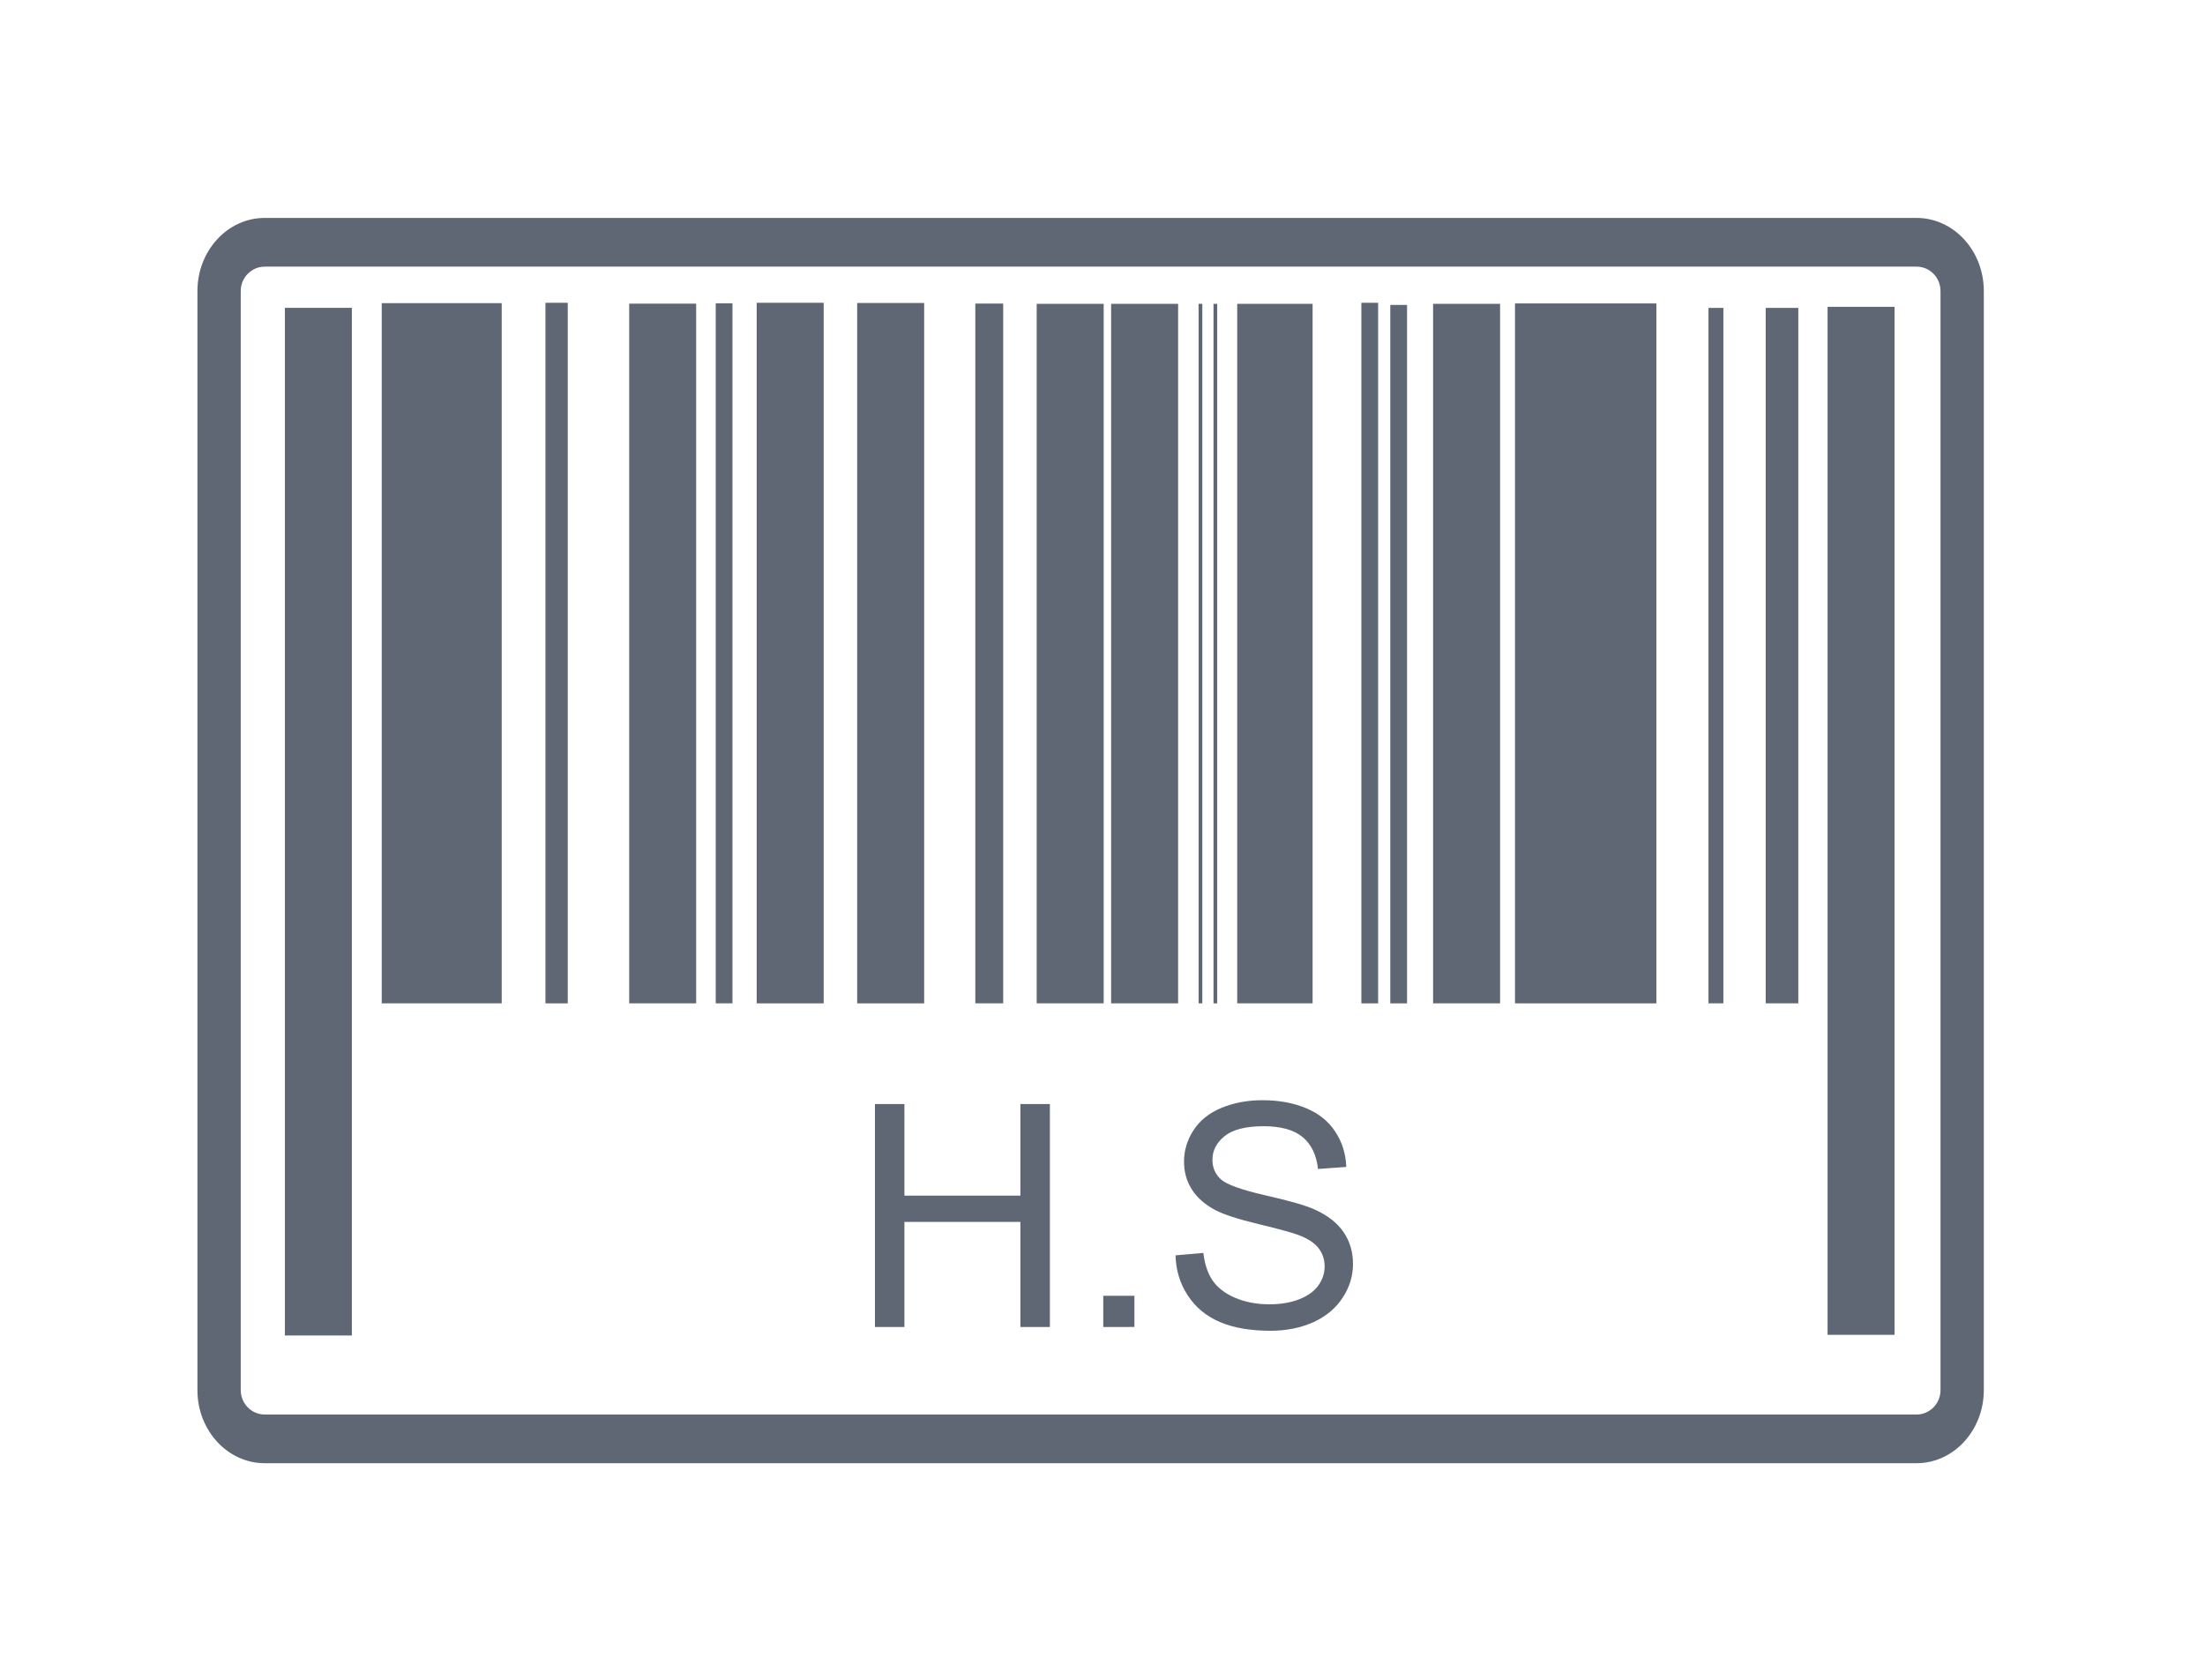 <?xml version="1.0" encoding="utf-8"?>
<!-- Generator: Adobe Illustrator 16.0.0, SVG Export Plug-In . SVG Version: 6.00 Build 0)  -->
<!DOCTYPE svg PUBLIC "-//W3C//DTD SVG 1.1//EN" "http://www.w3.org/Graphics/SVG/1.1/DTD/svg11.dtd">
<svg version="1.1" id="图层_1" xmlns="http://www.w3.org/2000/svg" xmlns:xlink="http://www.w3.org/1999/xlink" x="0px" y="0px"
	 width="84px" height="64px" viewBox="0 0 84 64" enable-background="new 0 0 84 64" xml:space="preserve">
<rect x="105.125" y="-1.417" fill="#5F6775" width="100.667" height="86.333"/>
<rect x="10.853" y="11.729" fill="#5F6775" width="2.551" height="39.153"/>
<rect x="14.542" y="11.55" fill="#5F6775" width="4.571" height="26.677"/>
<rect x="20.779" y="11.536" fill="#5F6775" width="0.85" height="26.692"/>
<rect x="23.969" y="11.569" fill="#5F6775" width="2.551" height="26.658"/>
<rect x="27.266" y="11.556" fill="#5F6775" width="0.638" height="26.671"/>
<rect x="28.826" y="11.536" fill="#5F6775" width="2.552" height="26.692"/>
<rect x="32.654" y="11.544" fill="#5F6775" width="2.552" height="26.684"/>
<rect x="37.155" y="11.566" fill="#5F6775" width="1.062" height="26.661"/>
<rect x="52.963" y="11.618" fill="#5F6775" width="0.639" height="26.61"/>
<rect x="51.862" y="11.536" fill="#5F6775" width="0.638" height="26.692"/>
<rect x="54.594" y="11.576" fill="#5F6775" width="2.552" height="26.651"/>
<rect x="39.493" y="11.576" fill="#5F6775" width="2.552" height="26.651"/>
<rect x="42.328" y="11.576" fill="#5F6775" width="2.553" height="26.651"/>
<rect x="45.661" y="11.576" fill="#5F6775" width="0.142" height="26.651"/>
<rect x="46.229" y="11.576" fill="#5F6775" width="0.141" height="26.651"/>
<rect x="47.132" y="11.576" fill="#5F6775" width="2.872" height="26.651"/>
<rect x="57.714" y="11.561" fill="#5F6775" width="5.386" height="26.667"/>
<rect x="65.085" y="11.731" fill="#5F6775" width="0.568" height="26.496"/>
<rect x="67.264" y="11.731" fill="#5F6775" width="1.243" height="26.496"/>
<rect x="69.622" y="11.69" fill="#5F6775" width="2.551" height="39.167"/>
<g>
	<path fill="#5F6775" d="M33.331,50.559v-8.495h1.123v3.49h4.418v-3.49h1.124v8.495h-1.124v-4.004h-4.418v4.004H33.331z"/>
	<path fill="#5F6775" d="M42.029,50.559V49.37h1.187v1.188H42.029z"/>
	<path fill="#5F6775" d="M44.782,47.829l1.06-0.093c0.049,0.427,0.167,0.776,0.35,1.048c0.185,0.269,0.47,0.493,0.854,0.66
		c0.387,0.165,0.823,0.25,1.306,0.25c0.427,0,0.807-0.063,1.136-0.189c0.329-0.129,0.571-0.303,0.731-0.524
		c0.161-0.223,0.243-0.467,0.243-0.728c0-0.269-0.078-0.499-0.233-0.7c-0.154-0.198-0.409-0.365-0.765-0.499
		c-0.23-0.088-0.733-0.226-1.513-0.415c-0.781-0.187-1.327-0.365-1.641-0.528c-0.404-0.215-0.708-0.479-0.906-0.794
		c-0.2-0.313-0.298-0.665-0.298-1.059c0-0.427,0.121-0.829,0.364-1.2c0.242-0.373,0.599-0.657,1.065-0.85
		c0.47-0.192,0.988-0.29,1.561-0.29c0.628,0,1.184,0.104,1.665,0.306c0.48,0.2,0.852,0.499,1.108,0.896
		c0.261,0.392,0.399,0.841,0.418,1.34l-1.077,0.078c-0.059-0.536-0.254-0.939-0.588-1.217c-0.335-0.274-0.828-0.412-1.479-0.412
		c-0.682,0-1.178,0.126-1.488,0.375c-0.31,0.25-0.467,0.551-0.467,0.903c0,0.304,0.11,0.556,0.33,0.752
		c0.219,0.194,0.782,0.396,1.695,0.605c0.914,0.206,1.542,0.387,1.88,0.543c0.496,0.226,0.86,0.515,1.095,0.863
		c0.238,0.352,0.355,0.753,0.355,1.21c0,0.451-0.129,0.879-0.391,1.278c-0.257,0.399-0.628,0.712-1.112,0.934
		c-0.486,0.219-1.032,0.33-1.638,0.33c-0.77,0-1.414-0.111-1.934-0.334c-0.52-0.224-0.928-0.563-1.221-1.015
		C44.953,48.907,44.797,48.396,44.782,47.829z"/>
</g>
<path fill="#5F6775" d="M73.012,55.748H10.083c-1.414,0-2.562-1.249-2.562-2.785V11.087c0-1.535,1.148-2.784,2.562-2.784h62.929
	c1.414,0,2.562,1.249,2.562,2.784v41.875C75.573,54.499,74.426,55.748,73.012,55.748z M10.083,10.16
	c-0.502,0-0.912,0.417-0.912,0.928v41.875c0,0.512,0.41,0.93,0.912,0.93h62.929c0.504,0,0.912-0.418,0.912-0.93V11.087
	c0-0.511-0.408-0.928-0.912-0.928H10.083z"/>
</svg>
